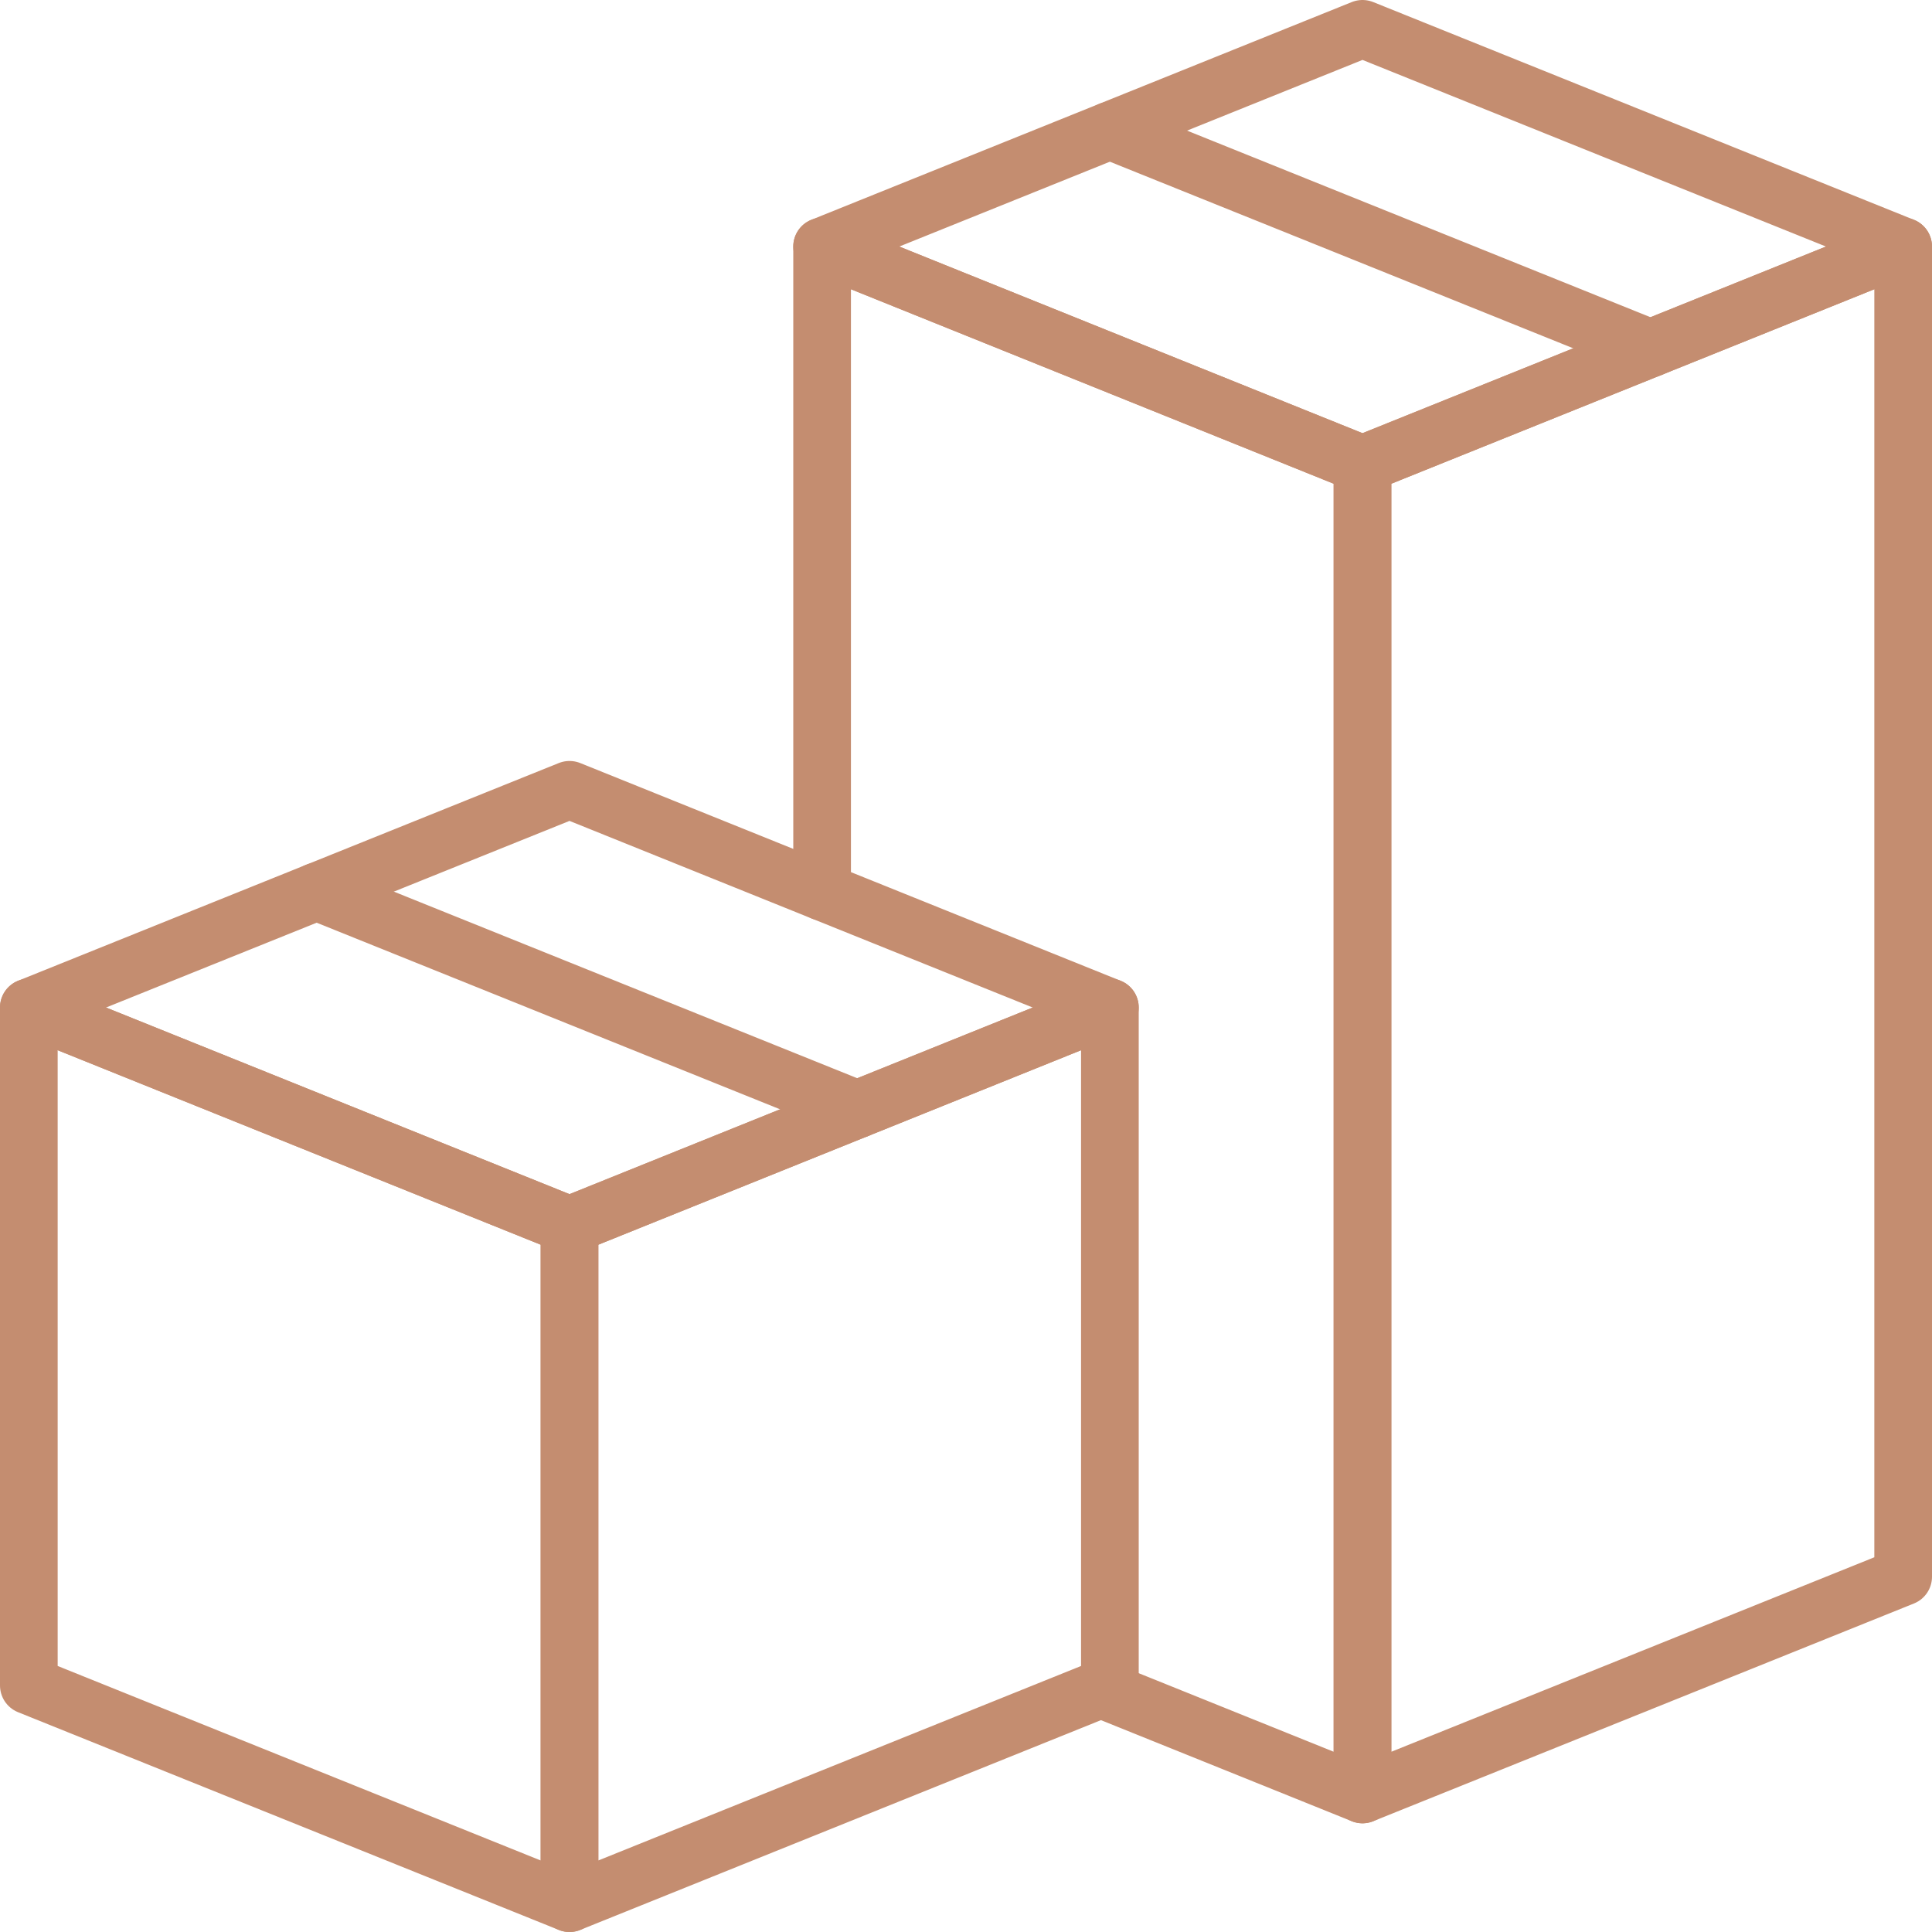 <svg viewBox="0 0 67 67" xmlns="http://www.w3.org/2000/svg" data-name="Layer 2" id="Layer_2">
  <defs>
    <style>
      .cls-1 {
        fill: none;
        stroke: #c48d70;
        stroke-linecap: round;
        stroke-linejoin: round;
        stroke-width: 2px;
      }
    </style>
  </defs>
  <g data-name="Layer 1" id="Layer_1-2">
    <g>
      <polygon points="47.25 1 28.51 8.55 47.25 16.1 66 8.55 47.25 1" class="cls-1"></polygon>
      <line y2="12.08" x2="57.24" y1="4.53" x1="38.49" class="cls-1"></line>
      <polygon points="47.25 16.1 47.25 62.23 66 54.68 66 8.55 47.25 16.1" class="cls-1"></polygon>
      <polyline points="38.49 58.7 47.25 62.23 47.25 16.1 28.51 8.55 28.51 30.92" class="cls-1"></polyline>
      <g>
        <g>
          <polyline points="28.51 30.92 19.75 27.39 1 34.94 19.75 42.49 38.49 34.94 28.51 30.92" class="cls-1"></polyline>
          <line y2="38.47" x2="29.73" y1="30.92" x1="10.98" class="cls-1"></line>
        </g>
        <polyline points="38.49 58.45 19.75 66 19.75 42.49 38.49 34.94 38.49 58.45" class="cls-1"></polyline>
        <polygon points="1 34.94 1 58.45 19.75 66 19.75 42.49 1 34.94" class="cls-1"></polygon>
      </g>
    </g>
  </g>
</svg>